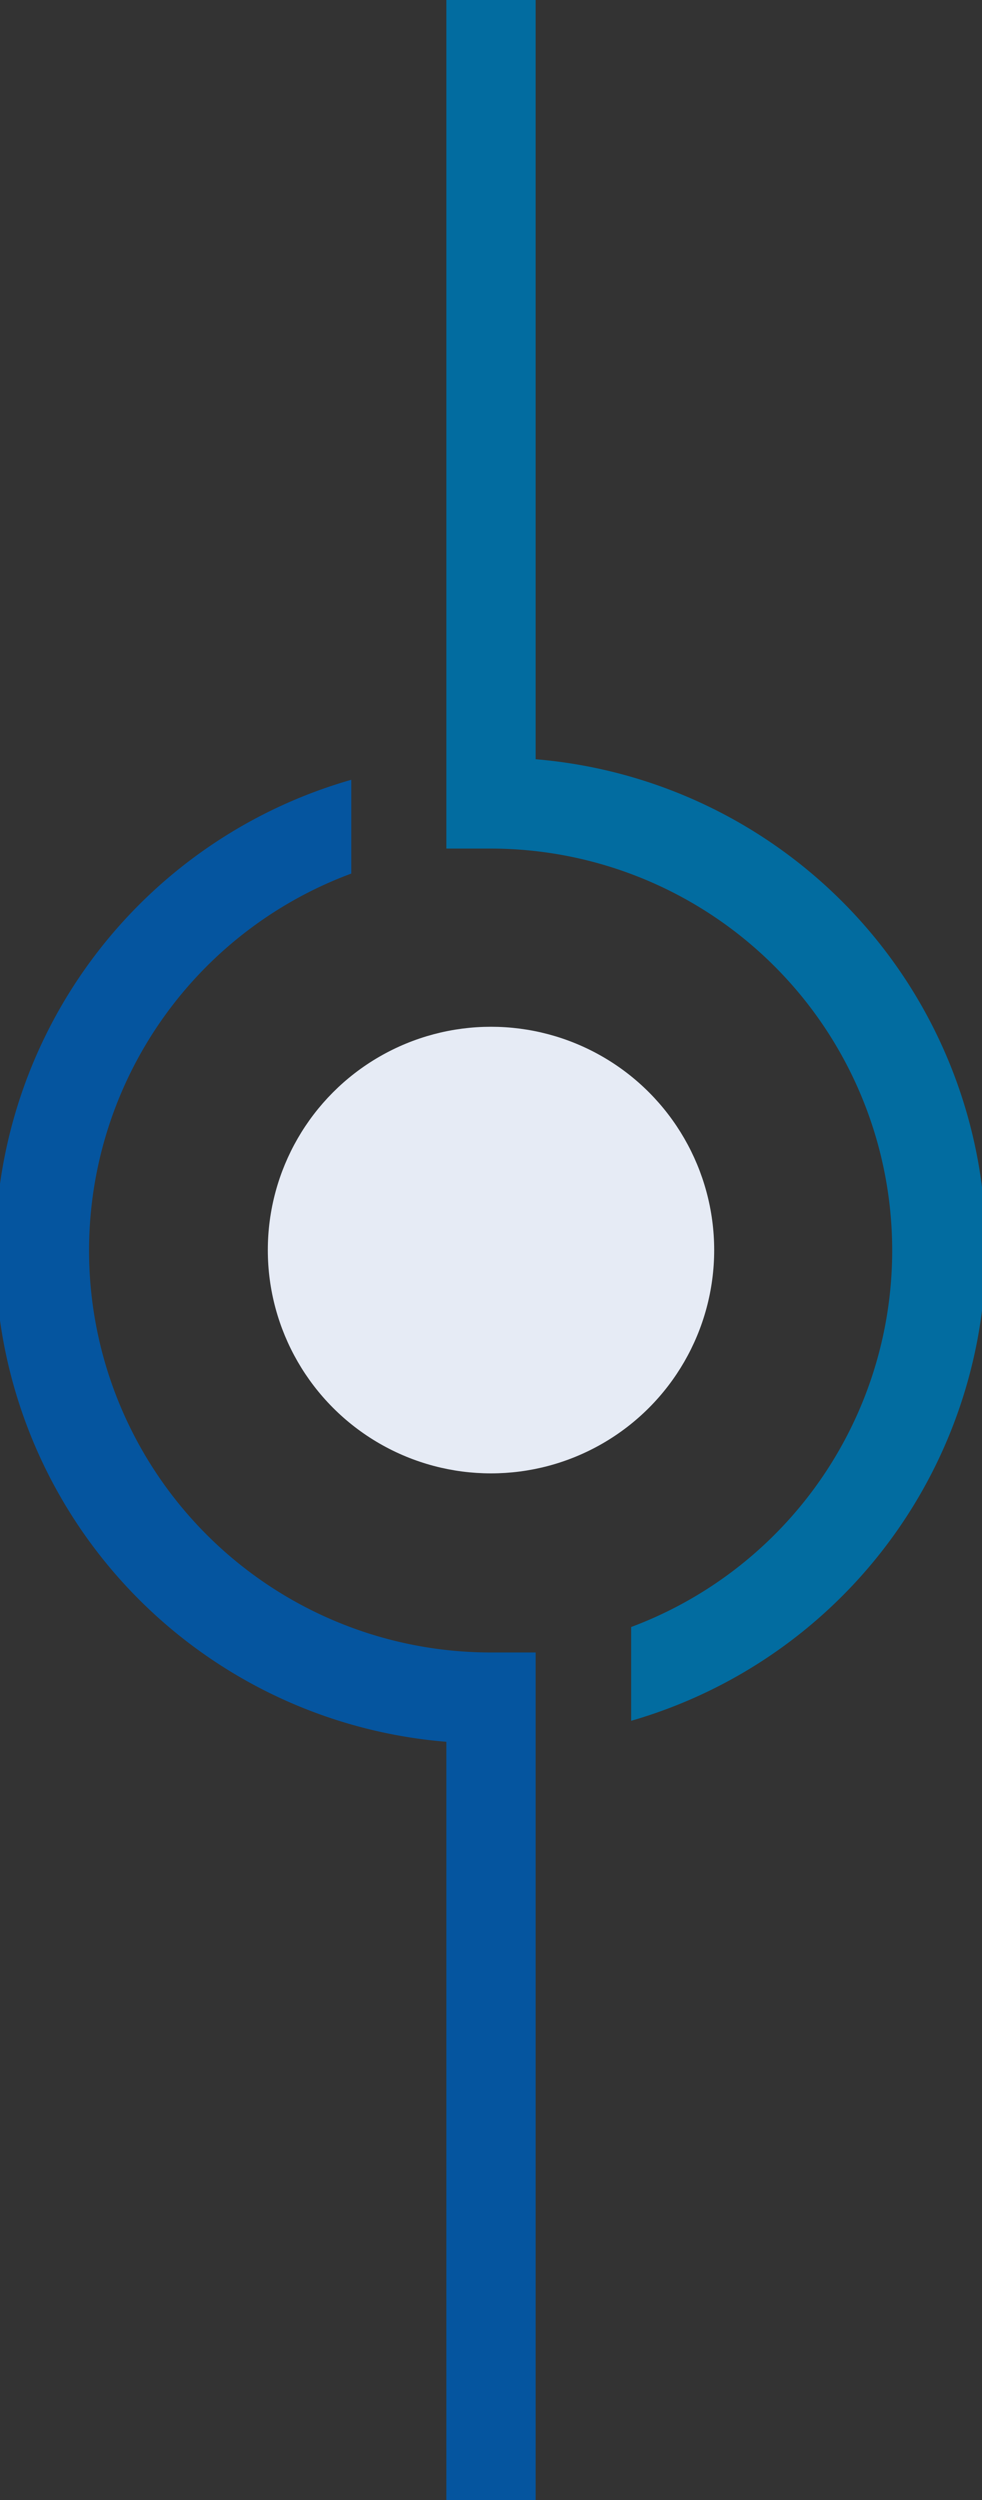 <svg xmlns="http://www.w3.org/2000/svg" viewBox="0 0 22 55.98"><rect x="0" y="0" width="22" height="55.98" fill="#333333" stroke="none"/><defs><style>.cls-1{fill:#05559f;}.cls-2{fill:#026ca0;}.cls-3{fill:#e6ebf5;}</style></defs><title>Asset 6</title><g id="Layer_2" data-name="Layer 2"><g id="design"><g id="_2" data-name="2"><path class="cls-1" d="M12,37H11A9,9,0,0,1,7.87,19.56v-2.1A11,11,0,0,0,10,39l0,17h2Z"/><path class="cls-2" d="M10,19h1a9,9,0,0,1,3.14,17.43v2.1A11,11,0,0,0,12,17L12,0H10Z"/><circle class="cls-3" cx="11" cy="27.99" r="5"/></g></g></g></svg>